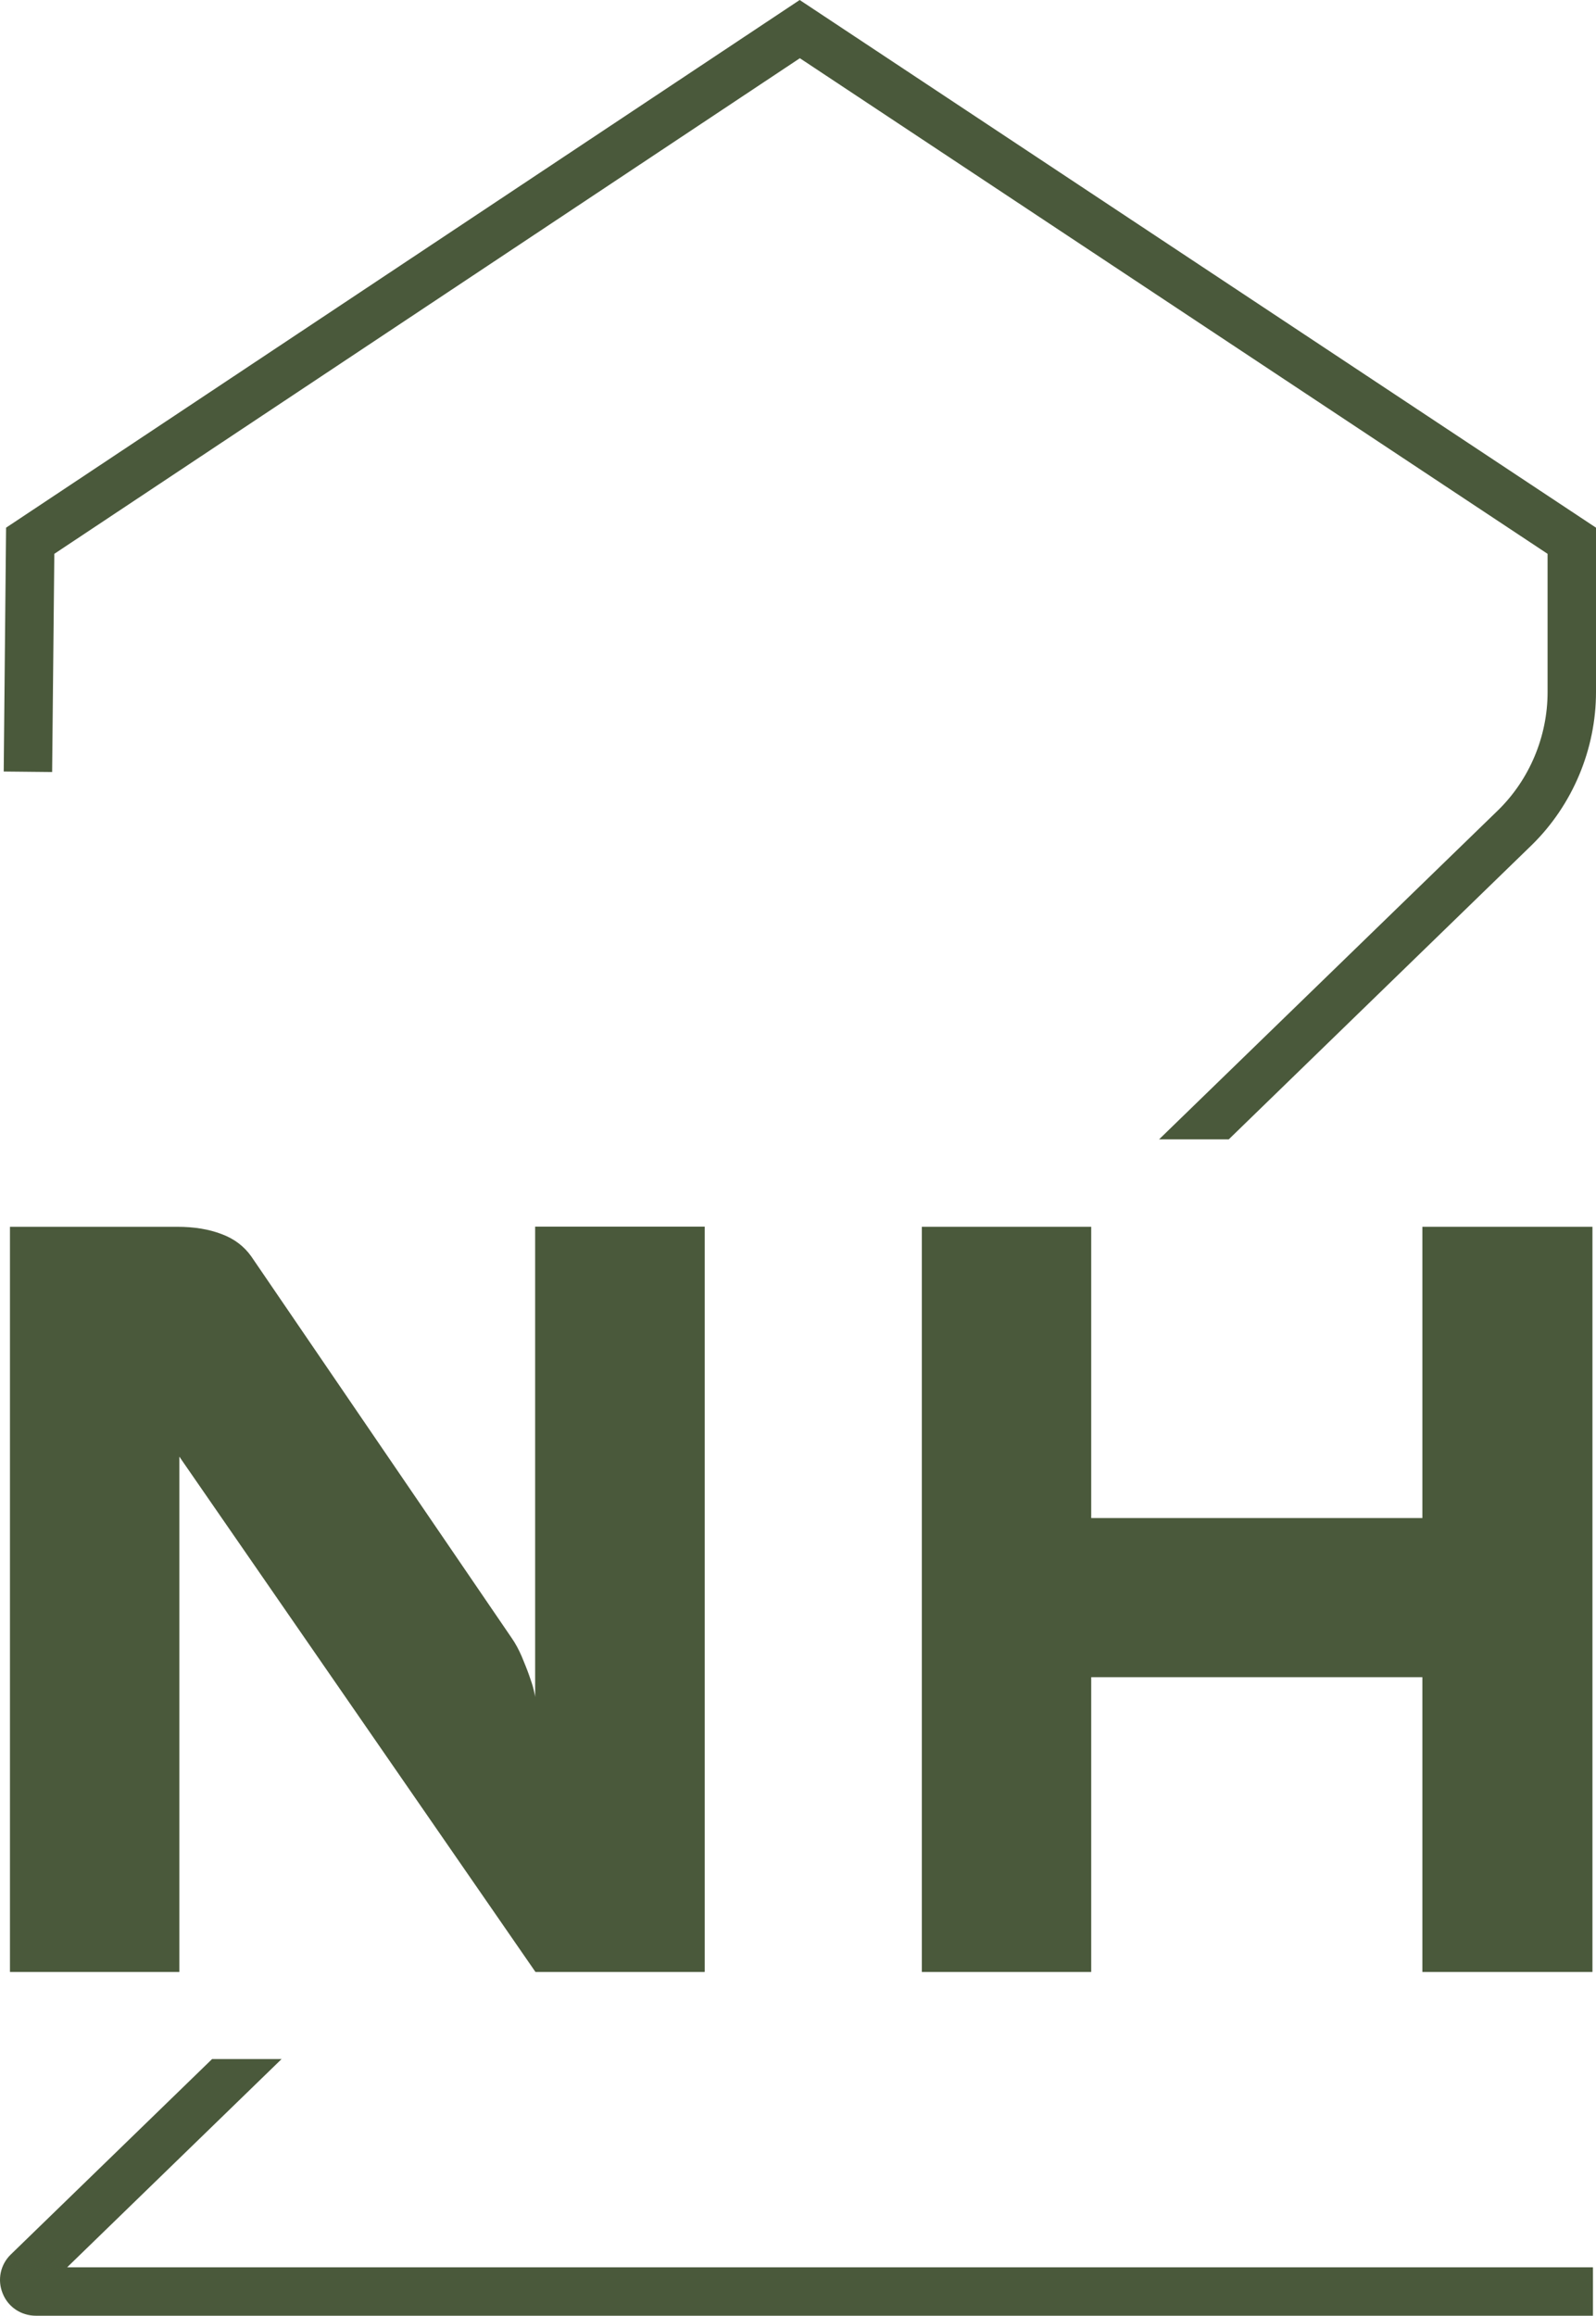 <?xml version="1.0" encoding="UTF-8"?>
<svg id="Ebene_1" data-name="Ebene 1" xmlns="http://www.w3.org/2000/svg" viewBox="0 0 94.6 137.23">
  <defs>
    <style>
      .cls-1 {
        fill: #4a593b;
      }
    </style>
  </defs>
  <path class="cls-1" d="M3.22,32.82L47.41,3.45l44.32,29.37v8.2c0,2.62-1.07,5.17-2.93,6.99l-20.1,19.51h4.13l17.98-17.46c2.41-2.37,3.79-5.67,3.79-9.05v-9.74L47.4,0,.36,31.27l-.14,14.45,2.87,.03s.13-12.93,.13-12.93Z"/>
  <path class="cls-1" d="M16.7,122.02h-4.13L.64,133.6c-.62,.6-.81,1.51-.48,2.31,.32,.81,1.1,1.32,1.97,1.32H94.42v-2.87H3.98l12.72-12.35h0Z"/>
  <path class="cls-1" d="M41.76,116.86h-10.02l-21.11-30.54v30.54H.59v-44.16H10.51c.99,0,1.86,.14,2.62,.43,.76,.28,1.34,.73,1.76,1.32l15.44,22.62c.23,.33,.42,.69,.59,1.08,.16,.39,.31,.75,.43,1.09s.22,.63,.28,.88c.06,.25,.09,.4,.09,.46v-27.89h10.05v44.16h-.01Z"/>
  <polygon class="cls-1" points="84.31 72.7 84.31 89.96 64.68 89.96 64.68 72.7 54.64 72.7 54.64 116.86 64.68 116.86 64.68 99.39 84.31 99.39 84.31 116.86 94.39 116.86 94.39 72.7 84.31 72.7"/>
</svg>